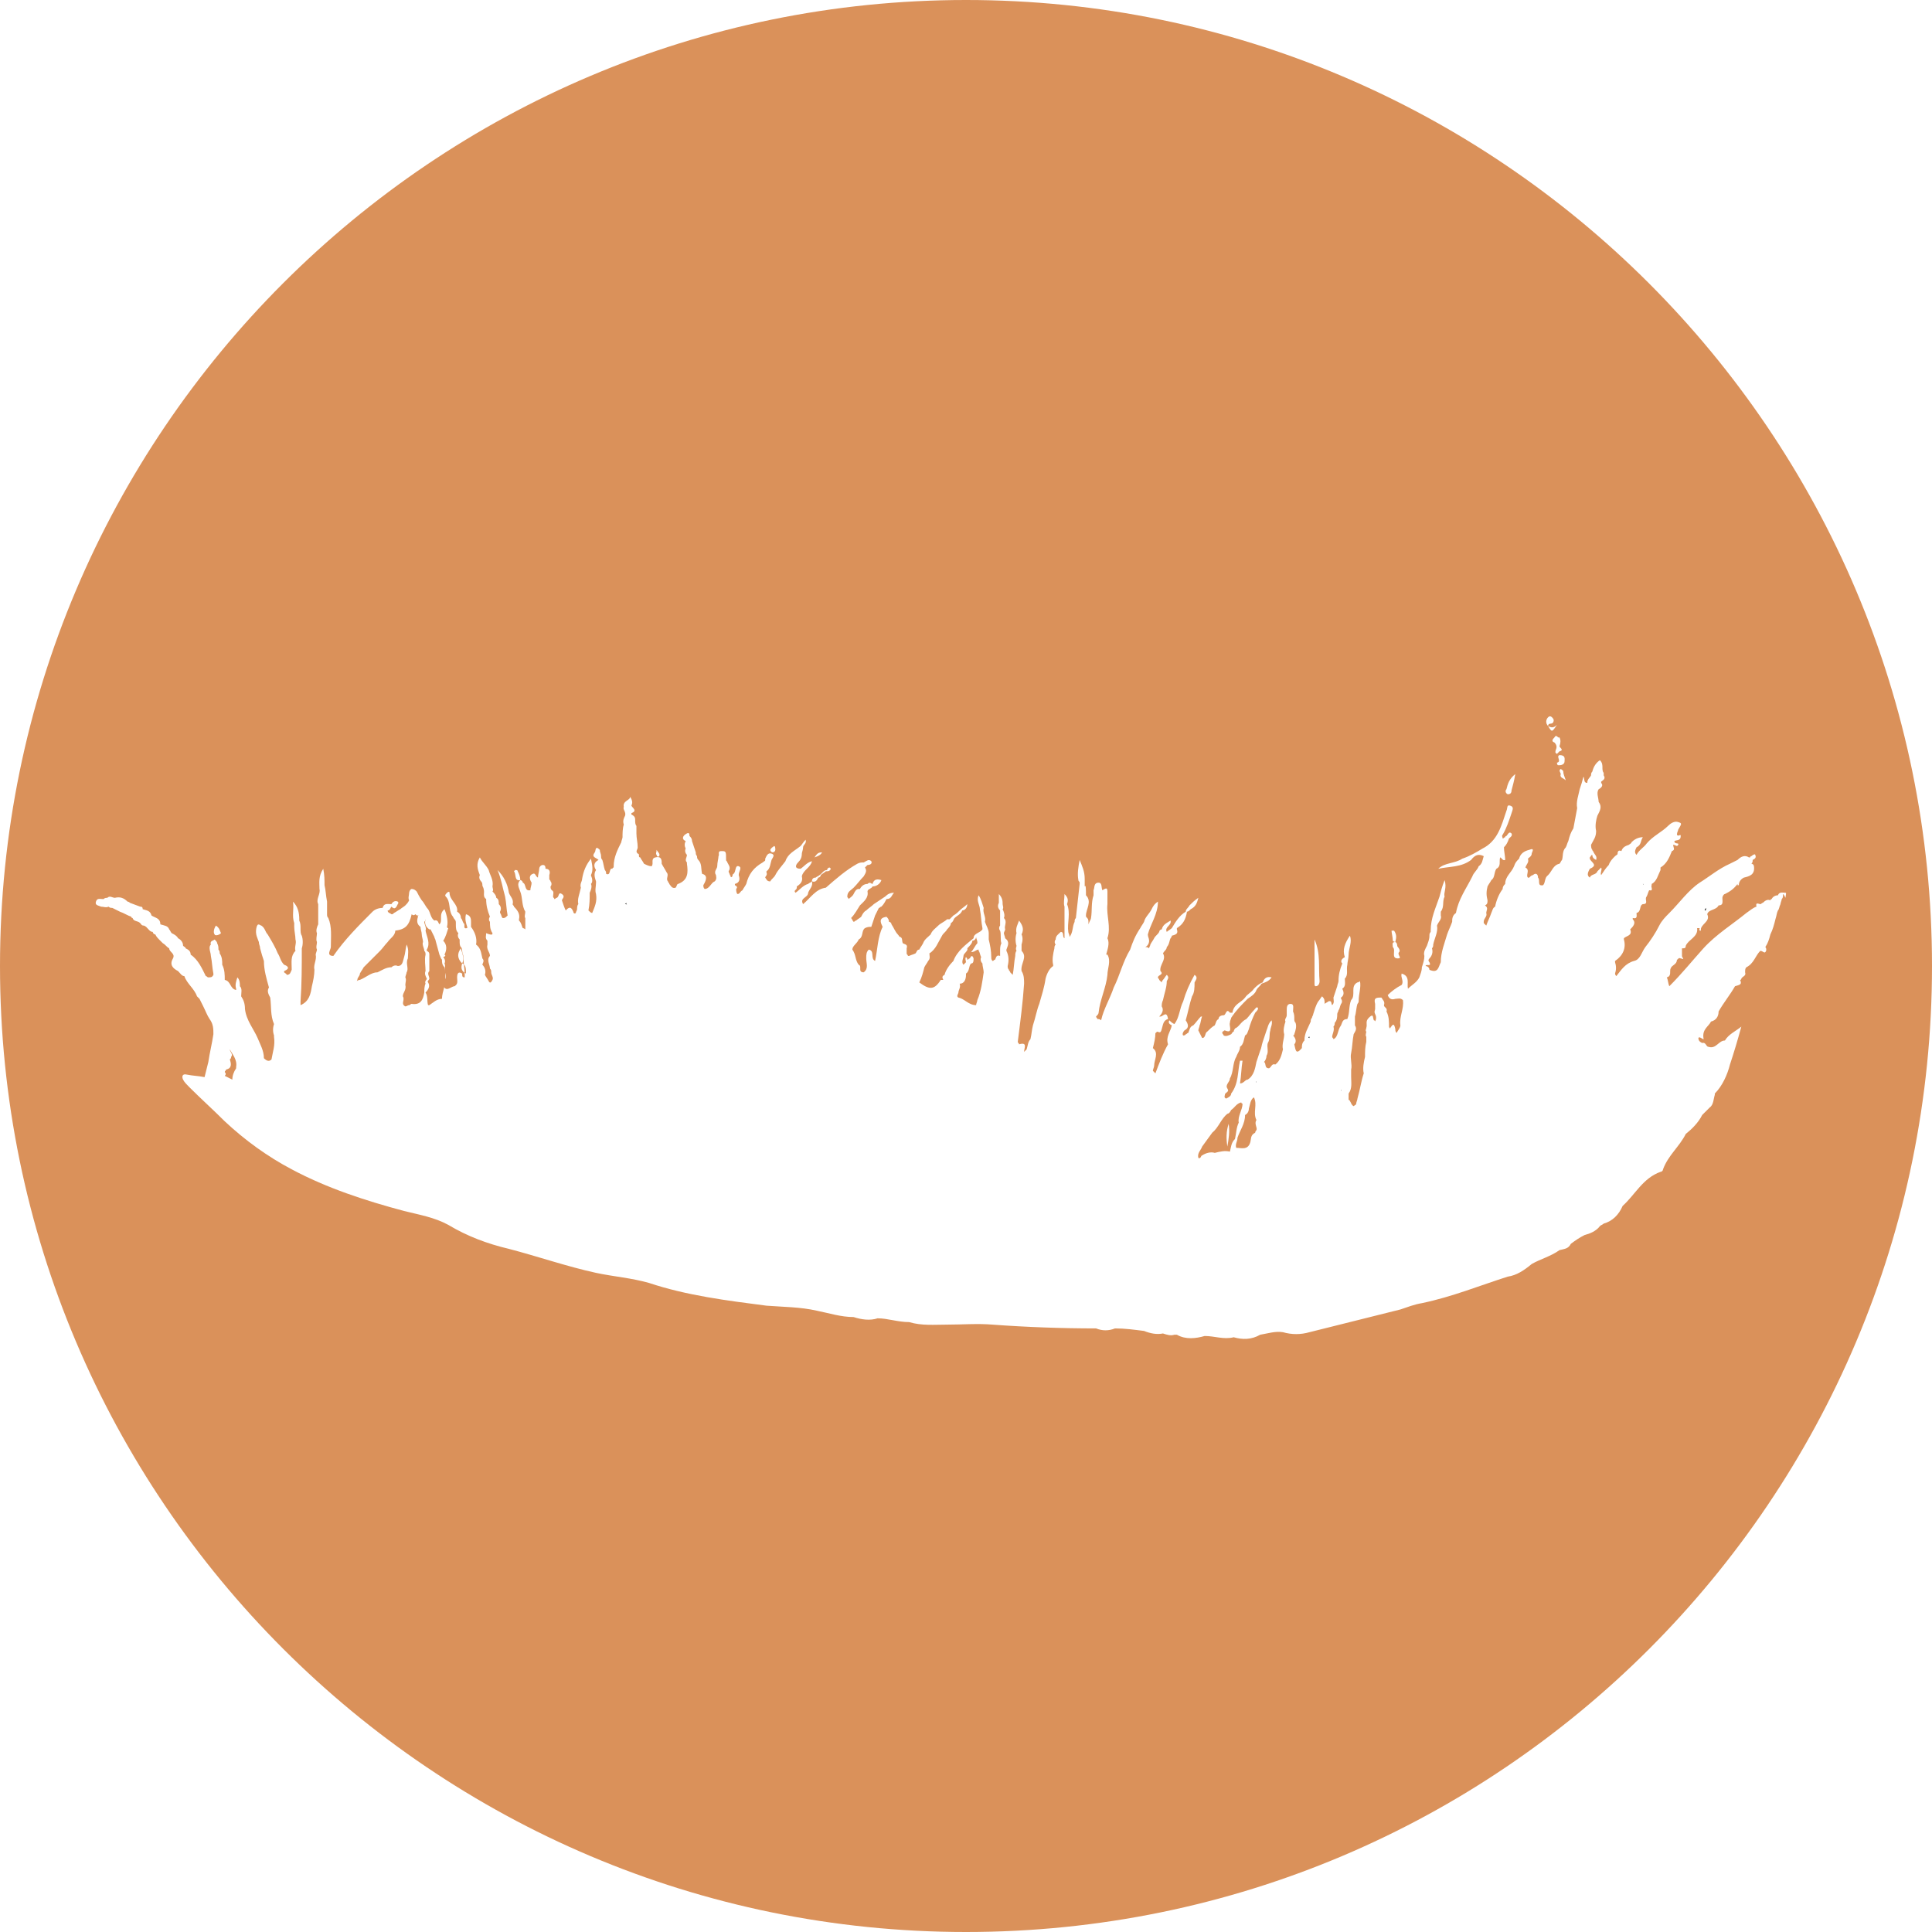 <?xml version="1.0" encoding="UTF-8"?> <svg xmlns="http://www.w3.org/2000/svg" xmlns:xlink="http://www.w3.org/1999/xlink" version="1.1" id="Calque_1" x="0px" y="0px" viewBox="0 0 153 153" style="enable-background:new 0 0 153 153;" xml:space="preserve"> <style type="text/css"> .st0{fill:#DA915A;} .st1{fill:#1D1D1B;} </style> <g> <path class="st0" d="M35.2,78.1c0.1-0.5,0.1-1,0-1.5c-0.2-0.2-0.2-0.4-0.2-0.6c-0.1-0.1-0.1-0.2-0.2-0.4c-0.1-0.4-0.2-0.7-0.3-1.1 c0,0,0,0,0,0c0-0.1-0.1-0.2-0.1-0.3c-0.1-0.2-0.2-0.4-0.3-0.6c0,0,0,0-0.1,0c-0.3-0.2-0.4-0.5-0.3-0.8c0,0,0,0.1,0,0.1 c0,0-0.1,0.1-0.1,0.1c0,0.2,0.2,0.5,0.1,0.7c0.1,0.5,0.4,1,0.1,1.5c0,0,0,0.1,0,0.1l0,0c0.2,0.1,0.2,0.2,0.2,0.3c0,0.4,0,0.9,0,1.3 c-0.2,0.2,0,0.4,0,0.6l0,0c0,0.1-0.2,0.2-0.1,0.3c0.2,0.3,0,0.6-0.2,0.8c0.2,0.3,0.1,0.7,0.2,1c0,0,0,0,0.1,0 c0.3-0.2,0.6-0.5,1-0.5C35,78.8,35.1,78.5,35.2,78.1z"></path> <path class="st1" d="M50.5,72.3c0,0-0.1,0-0.1,0c0,0,0,0,0,0C50.5,72.3,50.5,72.3,50.5,72.3C50.5,72.3,50.5,72.3,50.5,72.3z"></path> <polygon class="st1" points="53.3,71.9 53.3,71.9 53.3,71.9 "></polygon> <path class="st1" d="M28.7,78.5C28.7,78.5,28.7,78.5,28.7,78.5C28.7,78.5,28.7,78.5,28.7,78.5C28.7,78.5,28.7,78.5,28.7,78.5z"></path> <path class="st1" d="M55,71.2C55,71.2,55,71.2,55,71.2C55,71.2,55,71.2,55,71.2C55,71.2,55,71.2,55,71.2z"></path> <path class="st1" d="M31,78.9C31,78.9,31,78.9,31,78.9C31,78.9,31,78.9,31,78.9C31,78.9,31,78.9,31,78.9z"></path> <path class="st1" d="M31.8,77.6C31.8,77.6,31.8,77.5,31.8,77.6C31.8,77.6,31.8,77.6,31.8,77.6C31.8,77.6,31.8,77.6,31.8,77.6z"></path> <path class="st0" d="M28.5,77.6c0.5-0.2,0.9-0.6,1.4-0.6c0.4-0.2,0.7-0.4,1.1-0.4c0.1-0.1,0.3-0.2,0.5-0.1c0,0,0,0,0,0 c0.4,0,0.4-0.4,0.5-0.7l0,0c0.1-0.3,0.1-0.6,0.2-1c0.2,0.4,0.1,0.8,0.1,1.1c-0.2,0.4,0.1,0.8-0.1,1.1c0,0.1-0.1,0.3-0.1,0.4 c0.1,0.2,0,0.4,0,0.6c0.1,0.4-0.2,0.6-0.2,0.9c0.2,0.3-0.2,0.6,0.2,0.8c0.1,0,0.2-0.1,0.3-0.1c0.1,0,0.1-0.1,0.2-0.1 c0.7,0.1,0.9-0.3,1-0.9c0-0.2,0-0.5,0.1-0.7c-0.1-0.2,0.1-0.3,0.1-0.4c-0.1-0.2-0.2-0.4-0.1-0.6c0-0.4-0.1-0.9,0-1.3 c0-0.1,0-0.2-0.1-0.3c0-0.2-0.2-0.5-0.1-0.7c0-0.2-0.1-0.4-0.1-0.6c0-0.2-0.1-0.4-0.1-0.6c0,0,0,0,0,0c-0.3-0.2-0.3-0.5-0.2-0.8 c-0.1-0.1,0.2-0.1,0-0.1c-0.1,0-0.1,0-0.2-0.1c0,0,0,0,0,0c-0.1,0.1-0.2,0.1-0.3,0c-0.2,0.9-0.5,1.2-1.3,1.3c0,0,0,0,0,0 c0,0.4-0.4,0.6-0.6,0.9c-0.2,0.2-0.4,0.5-0.6,0.7c-0.4,0.4-0.9,0.9-1.3,1.3c-0.1,0.2-0.2,0.3-0.3,0.5c0,0.2-0.2,0.3-0.2,0.5 C28.2,77.8,28.3,77.6,28.5,77.6z"></path> <path class="st1" d="M35.3,76L35.3,76L35.3,76z"></path> <path class="st1" d="M35.3,76C35.3,76,35.3,76,35.3,76C35.3,76,35.3,76,35.3,76C35.3,76,35.3,76,35.3,76z"></path> <path class="st1" d="M35.2,74.4C35.2,74.4,35.2,74.4,35.2,74.4C35.2,74.4,35.2,74.4,35.2,74.4C35.2,74.4,35.2,74.4,35.2,74.4z"></path> <polygon class="st1" points="62.1,72.6 62.1,72.6 62.1,72.6 "></polygon> <polygon class="st1" points="64.8,75.6 64.8,75.6 64.9,75.6 "></polygon> <path class="st1" d="M59.3,70.1C59.3,70.1,59.4,70.1,59.3,70.1C59.3,70,59.3,70,59.3,70.1C59.3,70.1,59.3,70.1,59.3,70.1z"></path> <path class="st1" d="M58.7,73.9C58.7,73.9,58.7,73.9,58.7,73.9C58.7,73.9,58.7,73.9,58.7,73.9C58.7,73.9,58.6,73.9,58.7,73.9 C58.6,73.9,58.6,73.9,58.7,73.9C58.6,73.9,58.6,73.9,58.7,73.9L58.7,73.9C58.7,73.9,58.7,73.9,58.7,73.9 C58.7,73.9,58.7,73.9,58.7,73.9z"></path> <path class="st1" d="M66.8,74.5C66.8,74.5,66.8,74.5,66.8,74.5C66.8,74.5,66.8,74.5,66.8,74.5C66.8,74.5,66.8,74.5,66.8,74.5z"></path> <path class="st1" d="M62.2,71C62.2,71,62.2,71,62.2,71C62.2,71,62.2,71,62.2,71C62.2,71,62.2,71,62.2,71z"></path> <rect x="57.6" y="73.7" class="st1" width="0" height="0"></rect> <path class="st1" d="M51.1,72.1C51.1,72.1,51.1,72.1,51.1,72.1C51.1,72.1,51.1,72.1,51.1,72.1C51.1,72.1,51.1,72.1,51.1,72.1z"></path> <path class="st1" d="M50.7,69.4C50.7,69.4,50.7,69.3,50.7,69.4C50.7,69.3,50.7,69.4,50.7,69.4C50.7,69.4,50.7,69.4,50.7,69.4z"></path> <path class="st1" d="M49.6,71.5c0,0-0.1,0.1-0.1,0.1c0.1,0,0.1,0,0.2,0.1C49.6,71.6,49.6,71.6,49.6,71.5z"></path> <path class="st1" d="M59.7,69.7L59.7,69.7C59.7,69.7,59.8,69.7,59.7,69.7C59.8,69.7,59.8,69.7,59.7,69.7 C59.7,69.7,59.7,69.7,59.7,69.7L59.7,69.7z"></path> <path class="st1" d="M49.2,68.8C49.2,68.8,49.2,68.8,49.2,68.8C49.2,68.8,49.2,68.8,49.2,68.8C49.2,68.8,49.3,68.8,49.2,68.8z"></path> <polygon class="st1" points="30,80.4 30,80.4 30,80.4 "></polygon> <path class="st1" d="M17.4,81.6c0,0,0,0.1,0,0.1C17.4,81.7,17.4,81.6,17.4,81.6z"></path> <path class="st1" d="M83.3,76.1L83.3,76.1L83.3,76.1C83.3,76.1,83.3,76.1,83.3,76.1C83.3,76.1,83.3,76.1,83.3,76.1z"></path> <path class="st1" d="M47.6,68.4L47.6,68.4C47.6,68.4,47.6,68.4,47.6,68.4C47.6,68.4,47.6,68.4,47.6,68.4z"></path> <polygon class="st1" points="11.5,72.6 11.5,72.6 11.5,72.6 "></polygon> <path class="st1" d="M10.6,71.8L10.6,71.8C10.6,71.8,10.6,71.8,10.6,71.8C10.6,71.7,10.6,71.7,10.6,71.8 C10.5,71.7,10.5,71.7,10.6,71.8C10.5,71.7,10.6,71.8,10.6,71.8z"></path> <path class="st1" d="M106.3,80.6c0,0-0.1,0-0.1,0C106.3,80.5,106.3,80.6,106.3,80.6C106.3,80.6,106.3,80.6,106.3,80.6z"></path> <path class="st1" d="M135.1,71.9c0,0-0.1,0.1-0.1,0.2C135.1,72.1,135.1,72.1,135.1,71.9z"></path> <path class="st1" d="M130.1,70C130.2,70,130.2,70,130.1,70C130.2,70.1,130.2,70,130.1,70C130.1,70,130.1,70,130.1,70z"></path> <path class="st1" d="M106.2,86.3C106.2,86.4,106.3,86.4,106.2,86.3C106.3,86.4,106.2,86.3,106.2,86.3 C106.2,86.3,106.2,86.3,106.2,86.3z"></path> <path class="st1" d="M106.4,80.6L106.4,80.6C106.4,80.6,106.4,80.6,106.4,80.6L106.4,80.6z"></path> <path class="st1" d="M8.5,71.4C8.5,71.4,8.5,71.4,8.5,71.4C8.5,71.4,8.5,71.4,8.5,71.4C8.5,71.4,8.5,71.4,8.5,71.4z"></path> <polygon class="st1" points="46.6,72.9 46.6,72.9 46.6,72.9 "></polygon> <polygon class="st1" points="39.8,77.2 39.8,77.2 39.8,77.2 39.8,77.2 39.8,77.2 "></polygon> <polygon class="st1" points="44.9,75.2 44.9,75.2 44.9,75.2 "></polygon> <path class="st1" d="M39.4,74C39.4,74,39.4,74,39.4,74L39.4,74C39.4,74,39.4,74,39.4,74C39.4,74,39.4,74,39.4,74 C39.4,74,39.4,74,39.4,74z"></path> <polygon class="st1" points="40.1,73.8 40.1,73.8 40.1,73.8 "></polygon> <polygon class="st1" points="46.3,72.8 46.3,72.9 46.3,72.8 "></polygon> <polygon class="st1" points="42.8,70.8 42.8,70.8 42.8,70.8 "></polygon> <path class="st1" d="M40.4,77.6C40.4,77.6,40.4,77.6,40.4,77.6L40.4,77.6C40.4,77.6,40.4,77.6,40.4,77.6z"></path> <path class="st1" d="M39.9,75.3C39.9,75.3,39.9,75.3,39.9,75.3C39.9,75.3,39.9,75.4,39.9,75.3C39.9,75.4,39.9,75.3,39.9,75.3z"></path> <path class="st0" d="M18.7,84.6c0,0,0-0.1,0-0.1c0.1-0.6-0.3-1-0.5-1.4c0,0.2,0.3,0.4,0.1,0.6c0,0.1,0,0.1-0.1,0.2 c0.1,0.3,0.2,0.7-0.3,0.8c0,0,0,0,0,0c0,0.1-0.1,0.1-0.1,0.2c0,0,0,0,0,0c0.1,0.1,0.1,0.2,0,0.3c0.2,0.1,0.4,0.2,0.6,0.3 C18.4,85.2,18.5,84.9,18.7,84.6z"></path> <polygon class="st1" points="40.9,72.6 40.9,72.6 40.9,72.6 "></polygon> <polygon class="st1" points="8.6,71.1 8.6,71.1 8.6,71.2 "></polygon> <path class="st1" d="M96.9,80.1C96.9,80.1,96.9,80.1,96.9,80.1L96.9,80.1C96.9,80.1,96.9,80.1,96.9,80.1z"></path> <polygon class="st1" points="86.5,72.7 86.4,72.7 86.4,72.7 "></polygon> <polygon class="st1" points="92,74 92,74 92,74 "></polygon> <polygon class="st1" points="107.8,87.5 107.8,87.5 107.8,87.5 "></polygon> <path class="st0" d="M96.2,91.3c0.4-0.1,0.8-0.2,1.2-0.1c0.1-0.4,0.1-0.7,0.4-1c0.1-0.4,0.1-0.9,0.3-1.3c-0.1-0.5,0.3-1,0.3-1.5 c0,0-0.1,0-0.1-0.1c-0.4,0.1-0.5,0.4-0.8,0.6c-0.1,0.2-0.2,0.3-0.3,0.3c-0.5,0.4-0.7,1.1-1.2,1.5c-0.3,0.4-0.5,0.7-0.8,1.1 c-0.1,0.3-0.4,0.5-0.3,0.9c0.2,0.1,0.2-0.2,0.3-0.2C95.5,91.3,95.9,91.2,96.2,91.3z M97.3,89c0.1,0.6,0,1.2-0.1,1.8 C97.1,90.2,97.1,89.6,97.3,89z"></path> <polygon class="st1" points="97.1,83.4 97.1,83.4 97.1,83.4 "></polygon> <path class="st1" d="M97,80.7C97,80.7,97,80.7,97,80.7L97,80.7L97,80.7C97,80.7,97,80.7,97,80.7z"></path> <path class="st1" d="M97.1,83.4C97.1,83.4,97.1,83.4,97.1,83.4L97.1,83.4C97.1,83.4,97.1,83.4,97.1,83.4 C97.1,83.4,97.1,83.4,97.1,83.4L97.1,83.4C97.1,83.4,97.1,83.4,97.1,83.4z"></path> <path class="st1" d="M96.6,86C96.6,86,96.7,86,96.6,86C96.7,86,96.6,86,96.6,86C96.6,86,96.6,86,96.6,86z"></path> <path class="st1" d="M111,78.2C111,78.2,111,78.2,111,78.2C111,78.2,111,78.2,111,78.2C111,78.2,111,78.2,111,78.2z"></path> <path class="st1" d="M105.9,82C105.9,82,105.9,82,105.9,82C105.9,82,105.9,82,105.9,82C105.9,82,105.9,82,105.9,82z"></path> <path class="st1" d="M117.7,80.6C117.7,80.7,117.7,80.7,117.7,80.6C117.6,80.7,117.6,80.7,117.7,80.6L117.7,80.6 C117.7,80.7,117.7,80.7,117.7,80.6C117.7,80.7,117.7,80.7,117.7,80.6C117.7,80.7,117.7,80.7,117.7,80.6z"></path> <path class="st1" d="M119.5,72.4C119.5,72.4,119.5,72.4,119.5,72.4C119.5,72.4,119.5,72.4,119.5,72.4 C119.5,72.4,119.5,72.4,119.5,72.4z"></path> <rect x="135.8" y="86.2" class="st1" width="0" height="0"></rect> <path class="st0" d="M76.5,0C34.3,0,0,34.3,0,76.5C0,118.7,34.3,153,76.5,153c42.3,0,76.5-34.3,76.5-76.5C153,34.3,118.7,0,76.5,0z M123.9,60.3c0,0.2-0.2,0.3-0.4,0.3c0,0,0,0-0.1,0c-0.1,0-0.1-0.2-0.1-0.2c0.4-0.1-0.1-0.5,0.2-0.6C124,59.8,123.9,60.1,123.9,60.3 z M124,61.8c-0.2-0.2-0.5-0.2-0.4-0.5c0-0.1-0.2-0.3,0-0.4c0,0,0.2,0.1,0.2,0.2C123.8,61.3,123.9,61.5,124,61.8z M123.5,59.1 c0,0.1,0.4,0.3,0,0.4l0,0l0,0c-0.1,0.1-0.2,0.2-0.2,0.2c-0.2-0.1-0.1-0.2-0.1-0.3c0.1-0.2,0.1-0.4-0.1-0.6c-0.3-0.1-0.1-0.3,0-0.4 c0.1-0.2,0.2-0.1,0.3,0c0,0,0.1,0,0.1,0c0,0,0,0,0,0C123.6,58.6,123.6,58.8,123.5,59.1z M122.6,56.8c0.1-0.1,0.2-0.1,0.3,0 c0.1,0.1,0.2,0.2,0.1,0.4c-0.1,0.2-0.4,0-0.4,0.3c0,0,0,0,0,0c0,0,0,0,0,0c0.2,0.1,0.4,0.2,0.7-0.1c-0.4,0.6-0.4,0.6-0.7,0.1 c0,0,0,0,0,0c0,0,0,0,0,0C122.4,57.3,122.4,57,122.6,56.8z M119.3,62.5c0.1-0.4,0.2-0.8,0.7-1.2c-0.1,0.6-0.2,0.9-0.3,1.3 c0,0.2-0.1,0.3-0.3,0.3C119.2,62.8,119.2,62.6,119.3,62.5z M110.7,75c0.1,0.1,0.2,0.3,0.1,0.4c-0.2,0.2,0.3,0.5-0.1,0.5 c-0.4,0-0.3-0.3-0.3-0.6c0-0.1,0-0.2-0.1-0.3c0-0.2-0.1-0.4,0.2-0.4C110.7,74.7,110.6,74.9,110.7,75z M110.2,73.7c0,0,0.1,0,0.2,0 c0.2,0.3,0.2,0.5,0.1,0.9c-0.1,0-0.2-0.1-0.2-0.1C110.3,74.2,110.2,73.9,110.2,73.7z M104.5,77.7c0,0.2-0.1,0.4-0.3,0.4 c-0.1,0-0.1-0.1-0.1-0.2c0-1.2,0-2.3,0-3.5C104.6,75.5,104.4,76.6,104.5,77.7z M65.1,67.5c-0.1,0.2-0.3,0.3-0.6,0.4 C64.7,67.6,64.8,67.5,65.1,67.5z M61.3,67c0.1,0,0.1,0.2,0.1,0.3c0,0.1-0.1,0.2-0.2,0.2c-0.1,0-0.2-0.1-0.2-0.2 C61.1,67.1,61.2,67.1,61.3,67z M52,67.3c0.1,0.2,0.3,0.3,0.2,0.5c-0.1,0.1-0.2,0-0.2-0.1C51.9,67.6,52,67.5,52,67.3z M17.1,73.3 c0.3,0.2,0.3,0.4,0.4,0.6c-0.2,0.2-0.5,0.2-0.5,0.1C16.9,73.9,16.9,73.6,17.1,73.3z M141.2,70.9c0,0.1,0,0.2-0.1,0.3 c0,0.1-0.1,0.3-0.1,0.4c0,0,0,0,0,0s0,0,0,0c-0.1,0.2-0.1,0.4-0.2,0.5c-0.1,0.2-0.1,0.4-0.2,0.7c-0.1,0.4-0.2,0.8-0.4,1.2 c-0.1,0.4-0.2,0.7-0.4,1c0.1,0.1,0.1,0.3,0,0.4c-0.1,0.1-0.2-0.1-0.4-0.1c-0.4,0.4-0.5,1-1.1,1.3c-0.1,0.1-0.1,0.2-0.1,0.4 c0.1,0.3-0.2,0.3-0.3,0.5c0,0,0,0.1-0.1,0.1c0.2,0.4-0.1,0.4-0.4,0.5c-0.4,0.7-0.9,1.3-1.3,2c0,0.4-0.2,0.7-0.6,0.8 c-0.2,0.4-0.7,0.6-0.6,1.3c0.1,0.3-0.3-0.2-0.4,0c0,0.2,0.1,0.3,0.3,0.4c0.3-0.1,0.3,0.3,0.5,0.3c0.6,0.2,0.8-0.5,1.3-0.5 c0.3-0.5,0.8-0.7,1.3-1.1c-0.3,1.1-0.6,2.1-0.9,3c-0.2,0.8-0.6,1.7-1.2,2.3c0,0,0,0.1,0,0.1c-0.1,0.3-0.1,0.8-0.4,1 c-0.2,0.2-0.4,0.4-0.6,0.6c-0.3,0.6-0.8,1.1-1.3,1.5c-0.5,1-1.4,1.7-1.8,2.8c0,0.1-0.1,0.2-0.2,0.2c-1.4,0.5-2,1.8-3,2.7 c-0.3,0.7-0.8,1.2-1.5,1.4c-0.1,0.1-0.2,0.1-0.3,0.2c-0.3,0.4-0.8,0.6-1.2,0.7c-0.4,0.2-0.7,0.4-1.1,0.7c-0.2,0.4-0.5,0.4-0.9,0.5 c-0.7,0.5-1.5,0.7-2.2,1.1c-0.6,0.5-1.2,0.9-1.9,1c-2.2,0.7-4.4,1.6-6.8,2.1c-0.6,0.1-1.1,0.3-1.7,0.5c-2.4,0.6-4.8,1.2-7.2,1.8 c-0.7,0.2-1.4,0.2-2.1,0c-0.6-0.1-1.2,0.1-1.8,0.2c-0.7,0.4-1.4,0.4-2.1,0.2c-0.8,0.2-1.5-0.1-2.3-0.1c-0.7,0.2-1.5,0.3-2.2-0.1 l-0.1,0l-0.1,0c-0.3,0.1-0.6,0-0.9-0.1c-0.5,0.1-1,0-1.5-0.2c-0.8-0.1-1.5-0.2-2.3-0.2c-0.5,0.2-1,0.2-1.5,0 c-2.7,0-5.5-0.1-8.2-0.3c-1.2-0.1-2.4,0-3.6,0c-1,0-2,0.1-3-0.2c-0.9,0-1.7-0.3-2.5-0.3c-0.6,0.2-1.3,0.1-1.9-0.1 c-1,0-1.9-0.3-2.9-0.5c-1.3-0.3-2.7-0.3-4-0.4c-3.1-0.4-6.3-0.8-9.3-1.8c-1.4-0.4-2.8-0.5-4.2-0.8c-2.3-0.5-4.6-1.3-6.9-1.9 c-1.7-0.4-3.3-1-4.8-1.9c-1.1-0.6-2.3-0.8-3.5-1.1c-3-0.8-6.1-1.8-8.9-3.3c-1.9-1-3.7-2.3-5.3-3.8c-0.9-0.9-1.9-1.8-2.8-2.7 c-0.2-0.2-0.4-0.4-0.5-0.6c-0.1-0.2-0.1-0.5,0.3-0.4c0.5,0.1,0.9,0.1,1.4,0.2c0.1-0.4,0.2-0.8,0.3-1.2c0.1-0.7,0.3-1.5,0.4-2.2 c0-0.4,0-0.8-0.3-1.2c-0.2-0.3-0.3-0.6-0.5-1c-0.1-0.2-0.2-0.4-0.3-0.6c-0.1-0.1-0.1-0.1-0.2-0.2c-0.2-0.6-0.8-1-1-1.6l0,0 c-0.2,0-0.3-0.2-0.5-0.4c-0.4-0.2-0.7-0.5-0.4-1c0.2-0.4-0.3-0.5-0.3-0.8c-0.2-0.1-0.3-0.3-0.5-0.4c-0.1-0.1-0.2-0.2-0.3-0.3 c-0.1-0.1-0.2-0.2-0.3-0.4c-0.1,0-0.2-0.1-0.2-0.2c-0.3,0-0.4-0.4-0.7-0.5c-0.2,0-0.2-0.1-0.3-0.2c-0.2-0.2-0.5-0.1-0.6-0.4 c0,0-0.1,0-0.1-0.1c-0.3-0.1-0.6-0.3-0.9-0.4c-0.2-0.1-0.4-0.2-0.6-0.3c-0.1,0-0.2,0-0.3-0.1h0c-0.2,0.1-0.4,0-0.6,0 c-0.2-0.1-0.5-0.1-0.4-0.4c0.1-0.3,0.3-0.2,0.6-0.2c0.1-0.1,0.2-0.1,0.3-0.1c0.2-0.2,0.4,0,0.6,0c0.4-0.1,0.7,0,1,0.3 c0.1,0,0.2,0.1,0.2,0.1c0.3,0.1,0.5,0.2,0.8,0.3c0.1,0,0.2,0,0.2,0.2c0.3,0.1,0.6,0.1,0.7,0.5c0.3,0.2,0.7,0.2,0.7,0.7c0,0,0,0,0,0 c0,0,0,0,0,0c0.3,0.1,0.6,0.1,0.7,0.4c0.1,0.1,0.1,0.2,0.2,0.3c0.2,0.1,0.4,0.2,0.5,0.4c0.2,0.1,0.4,0.3,0.4,0.6 c0.1,0.1,0.2,0.1,0.2,0.2c0.2,0.1,0.4,0.2,0.4,0.5c0.6,0.4,0.9,1.1,1.2,1.7c0.1,0,0.1,0.1,0.2,0.1c0.2,0,0.3,0,0.4-0.2 c0,0,0-0.1,0-0.1c-0.1-0.5-0.1-0.9-0.2-1.4c0-0.2-0.1-0.4-0.1-0.6c0-0.1,0-0.2,0.1-0.3c-0.1-0.3,0.2-0.3,0.3-0.4 c0.1,0.1,0.2,0.2,0.2,0.3c0.1,0.2,0.1,0.3,0.1,0.5c0.1,0.1,0.1,0.2,0.1,0.3c0.2,0.3,0.2,0.6,0.2,0.9c0.2,0.4,0.2,0.8,0.2,1.2 c0.5,0.1,0.4,0.7,0.9,0.8c0,0,0,0,0,0l0,0c0,0,0-0.1,0-0.1c0,0,0,0,0,0c-0.1-0.3,0-0.6,0.1-0.9c0.2,0.2,0.2,0.5,0.2,0.7 c0.2,0.2,0.1,0.5,0.1,0.8c0.2,0.3,0.3,0.6,0.3,1c0.1,0.9,0.7,1.6,1,2.3c0.2,0.5,0.5,1,0.5,1.6c0.2,0.2,0.4,0.3,0.6,0.1 c0.1-0.6,0.3-1.1,0.2-1.8c0,0,0-0.1,0-0.1c-0.1-0.3-0.1-0.6,0-0.9c-0.3-0.7-0.2-1.4-0.3-2.1c-0.1-0.2-0.3-0.5-0.1-0.8 c-0.2-0.7-0.4-1.4-0.4-2.1c-0.1-0.3-0.2-0.6-0.3-1c0-0.2-0.1-0.3-0.1-0.5c-0.1-0.3-0.3-0.6-0.2-1.1c0.1-0.5,0.3-0.2,0.4-0.2 c0.3,0.2,0.3,0.5,0.5,0.7c0.3,0.5,0.6,1,0.8,1.5c0.2,0.3,0.2,0.6,0.5,0.9c0.3,0.1,0.5,0.3,0,0.5c0,0,0,0.1,0,0.1 c0.1,0.1,0.2,0.1,0.2,0.2c0.3,0,0.3-0.2,0.4-0.4c0,0,0-0.1,0-0.1l0,0l0,0l0,0l0,0c0,0,0,0,0,0c0-0.5-0.1-1,0.3-1.4l0,0 c-0.1-0.3,0.1-0.6,0-0.9c0-0.3-0.1-0.7-0.1-1v0c0,0,0,0,0,0c0-0.1,0-0.2,0-0.3c-0.2-0.6,0-1.1-0.1-1.7c0.4,0.4,0.5,0.9,0.5,1.4 c0,0,0,0.1,0,0.1c0.2,0.4,0,0.9,0.2,1.2c0.1,0.3,0.1,0.7,0,1c0,1.4,0,2.8-0.1,4.2c0,0.1,0,0.2,0,0.3c0.7-0.3,0.8-0.9,0.9-1.5 c0.1-0.4,0.2-0.9,0.2-1.3c-0.1-0.4,0.2-0.8,0.1-1.2c0-0.1,0.1-0.3,0.1-0.4c-0.1-0.2,0-0.4,0-0.6c-0.1-0.2,0-0.5,0-0.7 c-0.1-0.2,0-0.5,0.1-0.7l0,0c0-0.5,0-1.1,0-1.6c-0.2-0.4,0.2-0.8,0.1-1.2c0-0.5-0.1-1,0.3-1.6c0.1,0.5,0.1,0.9,0.1,1.3 c0.1,0.4,0.1,0.8,0.2,1.3c0,0.3,0,0.7,0,1c0,0.1,0,0.2,0.1,0.3c0.3,0.7,0.2,1.5,0.2,2.3c0,0.2-0.4,0.7,0.2,0.7 c0.9-1.3,2-2.4,3.1-3.5c0.2-0.2,0.5-0.3,0.8-0.3c0.1-0.4,0.4-0.3,0.7-0.3c0.1-0.2,0.3-0.3,0.5-0.2c0.1,0.1,0,0.2,0,0.2 c-0.1,0.2-0.2,0.5-0.5,0.2c-0.1,0.1-0.1,0.3-0.3,0.3c0,0.2,0.2,0.2,0.3,0.3c0.1,0,0.1,0,0.2-0.1c0.2-0.1,0.3-0.2,0.5-0.3 c0.1-0.1,0.3-0.2,0.4-0.3c0.1-0.1,0.2-0.2,0.3-0.4c-0.1-0.2,0-0.4,0-0.6c0-0.1,0.1-0.3,0.2-0.3c0.2,0,0.3,0.1,0.4,0.2 c0.1,0.2,0.2,0.4,0.4,0.7c0.2,0.2,0.3,0.5,0.5,0.7c0.2,0.3,0.2,0.7,0.5,0.9c0.3-0.1,0.3,0.2,0.4,0.3c0.3-0.3-0.1-0.8,0.4-1.2 c0.2,0.5,0.3,1,0.2,1.4c0,0,0,0.1,0.1,0.1c-0.1,0.3-0.2,0.7-0.4,1c0.3,0.3,0.3,0.7,0.1,1.1c0.1,0.1,0.1,0.1-0.1,0.2 c0.1,0.1,0.2,0.3,0.1,0.5c0.1,0.2,0,0.4,0,0.6c0.1,0.3,0.2,0.5,0,0.7c-0.2,0.3-0.1,0.6,0.1,0.7c0.2,0.1,0.5-0.2,0.7-0.2 c0,0,0,0,0,0c0.3-0.2,0.2-0.4,0.2-0.7c0-0.3,0.1-0.5,0.4-0.3c0,0.2,0,0.3,0.2,0.3c0-0.1,0-0.2,0-0.2c0-0.5-0.1-0.9-0.1-1.4 c0-0.2-0.1-0.3-0.1-0.5c0-0.1,0-0.2-0.1-0.3c-0.1-0.1-0.1-0.3-0.1-0.5c0,0,0-0.1,0-0.1c-0.1-0.1-0.2-0.3-0.1-0.5 c-0.2-0.2-0.2-0.4-0.2-0.7c0,0,0-0.1,0-0.1c0-0.1,0-0.2-0.1-0.3c-0.1-0.1-0.1-0.2-0.2-0.3c-0.3-0.5-0.1-1.1-0.5-1.5 c-0.1-0.1,0-0.2,0.1-0.3c0.1-0.1,0.2-0.1,0.2,0c0,0.6,0.7,0.9,0.6,1.5c0.2,0.1,0.3,0.3,0.3,0.5c0.1,0.1,0.1,0.2,0.2,0.4 c0.2,0.1-0.1,0.5,0.3,0.4l0,0c0,0,0-0.1,0-0.1c-0.1-0.3-0.2-0.6-0.1-1c0.4,0.1,0.4,0.4,0.4,0.6c0,0.1,0,0.3,0,0.4 c0.3,0.4,0.5,0.9,0.4,1.4c0.4,0.3,0.4,0.7,0.5,1.1c0.2,0.2,0,0.4,0,0.5c0.2,0.2,0.3,0.5,0.2,0.8c0.1,0.2,0.2,0.3,0.3,0.5l0,0 c0.1,0.2,0.2,0.1,0.3-0.1c0.1-0.2-0.1-0.4-0.1-0.6c0-0.1,0-0.2-0.1-0.3c0-0.3-0.3-0.7,0-1c0-0.3-0.3-0.5-0.2-0.9c0-0.1,0-0.2,0-0.3 c-0.2-0.2-0.1-0.4-0.1-0.6C39,74.1,39,74,39,73.9c-0.2-0.3-0.2-0.6-0.2-0.9c-0.1-0.1-0.1-0.3,0-0.4c-0.2-0.5-0.3-0.9-0.3-1.4 c0,0,0,0,0,0c-0.3-0.2-0.1-0.5-0.2-0.8c0-0.1-0.1-0.2-0.1-0.3c0-0.1,0-0.2-0.1-0.3c-0.1-0.1-0.2-0.3-0.1-0.5 c-0.2-0.5-0.3-0.9,0-1.4c0.2,0.4,0.5,0.6,0.7,1l0,0c0.1,0.4,0.4,0.8,0.3,1.3c0,0.1,0.1,0.3,0,0.4c0.1,0.1,0.3,0.3,0.3,0.5 c0.2,0.1,0.2,0.3,0.2,0.5c0.2,0.2,0.2,0.4,0.1,0.6c0,0,0,0.1,0,0.1c0.1,0.1,0.1,0.3,0.2,0.4c0,0,0.1,0,0.1,0c0.1,0,0.2-0.1,0.3-0.2 c-0.1-0.5-0.1-1-0.2-1.5c-0.2-0.7-0.3-1.4-0.6-2.1c0.5,0.5,0.8,1.1,0.9,1.8c0.1,0.3,0.4,0.5,0.3,0.9c0,0.1,0.1,0.1,0.1,0.2 c0.3,0.3,0.5,0.6,0.4,1c0,0,0,0.1,0,0.1c0.2,0.2,0.2,0.4,0.3,0.6c0.1,0,0.2,0.1,0.2,0.1c0-0.3,0-0.6,0-0.9c-0.1-0.1,0-0.3,0-0.5 c-0.3-0.5-0.2-1.1-0.4-1.6l0,0c-0.1-0.3-0.3-0.6,0-0.9c-0.5,0.1-0.3-0.5-0.5-0.7c0,0,0.1-0.1,0.1-0.1c0.1,0,0.2,0,0.2,0.1 c0.1,0.2,0.2,0.4,0.2,0.7c0.1,0,0.2,0.1,0.2,0.2c0.3,0.1,0.1,0.7,0.6,0.6c0-0.2,0.1-0.4,0.1-0.6c-0.2-0.3-0.2-0.6,0.1-0.7 c0.2-0.1,0.2,0.2,0.4,0.3l0,0c0,0,0,0,0,0c0,0,0,0,0,0c0-0.2,0.1-0.5,0.1-0.7c0-0.1,0.1-0.3,0.3-0.3c0.2,0,0.2,0.2,0.2,0.3 c0.3,0,0.4,0.2,0.3,0.5c0,0.1,0,0.2,0,0.3c0,0.1,0.1,0.1,0.1,0.2c0.1,0.1,0.1,0.3,0,0.4c0,0.1,0,0.2,0.1,0.3 c0.2,0.1,0.1,0.3,0.1,0.5c0,0.1,0.1,0.1,0.1,0.2c0.1,0,0.1-0.1,0.2-0.1c0.2-0.1,0.1-0.5,0.4-0.3c0.3,0.2,0,0.4,0,0.5 c0.1,0.3,0.2,0.6,0.3,0.8c0.2-0.2,0.4-0.4,0.6,0.1c0,0.1,0.1,0.2,0.2,0.1c0-0.1,0.1-0.2,0.1-0.3c0-0.1,0-0.3,0.1-0.4 c-0.1-0.4,0.1-0.8,0.2-1.3c-0.1-0.3,0.1-0.5,0.1-0.7c0.1-0.6,0.3-1.1,0.7-1.6c0.1,0.5,0.2,0.9,0,1.3c0,0.1,0.1,0.2,0.1,0.4 c0,0.1,0,0.2-0.1,0.3c0.1,0.2,0,0.5-0.1,0.7c0,0.5,0,0.9-0.1,1.4c0.1,0.1,0.2,0.2,0.3,0.2c0.2-0.5,0.4-0.9,0.3-1.5 c-0.1-0.3,0-0.6,0-0.9c0,0,0-0.1,0-0.1v0c-0.1-0.3-0.2-0.6,0-0.9c-0.2-0.3-0.2-0.6,0.2-0.8c-0.2-0.2-0.6-0.2-0.3-0.6 c0.1-0.1,0-0.6,0.4-0.2c0,0.2,0.1,0.3,0.1,0.5c0,0.1,0,0.2,0.1,0.3c0.1,0.3,0.1,0.5,0.2,0.8l0,0c0.1,0.1,0.1,0.2,0.1,0.3l0,0 c0.4,0.2,0.2-0.5,0.5-0.4c0,0,0-0.1,0.1-0.1c0-0.1,0-0.1,0-0.1l0,0l0,0c0-0.7,0.3-1.3,0.6-1.9c0-0.1,0.1-0.3,0.1-0.4 c0-0.3,0-0.7,0.1-1c-0.1-0.3,0-0.5,0.1-0.7c0.1-0.3-0.2-0.5-0.1-0.7c-0.1-0.5,0.5-0.5,0.5-0.8c0.2,0.3,0.2,0.5,0.1,0.7c0,0,0,0,0,0 c0.1,0.2,0.5,0.4,0,0.6c0,0,0,0.1,0,0.1c0.2,0.1,0.3,0.2,0.3,0.4l0,0c0,0,0,0.1,0,0.1c0,0.1,0,0.3,0.1,0.4c0,0.2,0,0.4,0,0.6 c0,0.4,0.1,0.7,0.1,1.1c0,0.2-0.2,0.3,0,0.5c0.2,0,0,0.3,0.2,0.3c0.1,0.2,0.2,0.3,0.3,0.5c0.2,0.1,0.4,0.2,0.6,0.2 c0.2-0.2-0.1-0.6,0.3-0.7c0.4-0.1,0.5,0.1,0.5,0.4c0,0,0,0.1,0,0.1c0.1,0.2,0.3,0.5,0.4,0.7c0.2,0.2-0.1,0.5,0.1,0.7 c0,0.1,0.1,0.1,0.1,0.2c0.1,0.1,0.2,0.4,0.5,0.3c0.1-0.1,0.1-0.3,0.2-0.3c0.8-0.3,0.8-0.9,0.7-1.6c0,0,0-0.1,0-0.1 c-0.2-0.2,0-0.4,0-0.6c-0.1-0.1-0.2-0.3-0.1-0.5c-0.1-0.2-0.1-0.4,0-0.6C54,66.5,54,66.2,54.4,66c0.2-0.1,0.2,0.1,0.2,0.2 c0.1,0.1,0.2,0.2,0.2,0.4c0.1,0.3,0.2,0.6,0.3,0.9c0,0.1,0,0.2,0.1,0.3c0,0.1,0,0.2,0.1,0.3c0.3,0.3,0.2,0.7,0.3,1.1 c0.4,0.1,0.4,0.4,0.1,0.9c0,0.1,0,0.2,0.1,0.3c0.4,0,0.5-0.5,0.8-0.6c0.2-0.2,0.1-0.4,0.1-0.5c-0.2-0.3,0.1-0.5,0.1-0.7 c0-0.3,0.1-0.6,0.1-0.8c0.1-0.1-0.1-0.4,0.2-0.4c0.4,0,0.4,0,0.4,0.7c0,0.1,0.1,0.1,0.1,0.2c0.1,0.2,0.3,0.4,0.1,0.7 c0,0.1,0.1,0.2,0.1,0.3c0.1,0,0,0.3,0.2,0.1c0,0,0-0.2,0.1-0.2c0.2-0.2,0.1-0.7,0.4-0.6c0.3,0.1,0,0.4,0,0.7 c0.1,0.3,0.1,0.6-0.3,0.7c0,0,0,0.1,0,0.1c0.2,0.1,0.2,0.2,0.1,0.3c0,0.1,0,0.3,0.1,0.4c0.2,0,0.2-0.2,0.4-0.3 c0.1-0.2,0.2-0.3,0.3-0.5c0.2-0.8,0.6-1.3,1.3-1.7l0,0c0.1-0.1,0.2-0.1,0.2-0.2c0,0,0-0.1,0-0.1c0.1-0.2,0.2-0.5,0.5-0.4 c0.3,0.1,0.1,0.3,0,0.5c-0.1,0.3-0.1,0.7-0.4,0.9v0c0,0,0,0.1,0,0.1c0.1,0.2-0.1,0.3-0.1,0.4c0.1,0.1,0.1,0.3,0.4,0.3 c0.1-0.2,0.3-0.3,0.4-0.5c0.2-0.4,0.5-0.7,0.8-1.1c0.2-0.6,0.7-0.8,1.2-1.2c0.1-0.1,0.2-0.3,0.4-0.5c0.1,0.3-0.2,0.4-0.2,0.6 c0,0.2-0.1,0.4-0.1,0.5c0,0.3-0.1,0.5-0.3,0.7c-0.2,0.2-0.3,0.5,0.2,0.5c0.3-0.2,0.5-0.5,0.9-0.6c-0.1,0.5-0.7,0.7-0.8,1.2 c0.1,0.4-0.1,0.6-0.4,0.8c0,0,0,0.1,0,0.1c0,0.2-0.3,0.2-0.1,0.4c0.3-0.2,0.6-0.6,1-0.7c0.1-0.1,0.2-0.1,0.3-0.2c0,0,0,0,0,0 c0,0,0,0,0,0c0-0.2,0.1-0.3,0.3-0.3c0.1-0.1,0.2-0.1,0.3-0.2c0.2-0.1,0.3-0.4,0.6-0.4c0-0.1,0.1-0.2,0.2-0.2c0,0,0.1,0.1,0.1,0.1 c-0.1,0.2-0.2,0.2-0.4,0.2c-0.1,0.1-0.3,0.2-0.4,0.3c0,0.1-0.1,0.2-0.2,0.2c-0.1,0.2-0.2,0.4-0.5,0.3c0,0,0,0,0,0c0,0,0,0,0,0 c0.1,0.4-0.2,0.6-0.3,0.9c0,0.4-0.7,0.4-0.4,0.9c0.6-0.5,1-1.2,1.8-1.3c0.8-0.7,1.6-1.4,2.5-1.9c0.2-0.1,0.3-0.1,0.5-0.1 c0.2-0.1,0.4-0.3,0.6-0.1c0.1,0.2-0.1,0.3-0.3,0.3c-0.1,0.1-0.1,0.1-0.2,0.2c0.2,0.3,0,0.5-0.1,0.7c-0.3,0.3-0.5,0.6-0.8,0.9 c-0.2,0.2-0.5,0.3-0.5,0.7c0,0.1,0.1,0.1,0.1,0.2c0.1-0.1,0.3-0.2,0.4-0.4c0.1-0.2,0.2-0.4,0.4-0.4c0,0,0.1,0,0.1,0 c0.1-0.2,0.3-0.4,0.6-0.4c0.2-0.2,0.3,0,0.4,0c0.1-0.4,0.4-0.4,0.7-0.3c-0.1,0.3-0.4,0.5-0.7,0.5c-0.1,0.2-0.4,0.2-0.4,0.4 c0.1,0.5-0.3,0.8-0.6,1.1c-0.2,0.3-0.4,0.7-0.7,1c0.1,0.1,0.1,0.2,0.2,0.3c0.1,0,0.1-0.1,0.2-0.1c0.1-0.1,0.3-0.2,0.4-0.3 c0.1-0.2,0.2-0.4,0.4-0.5c0.2-0.2,0.4-0.3,0.6-0.5c0.3-0.2,0.6-0.4,0.9-0.6l0,0v0c0.2-0.2,0.4-0.3,0.7-0.3 c-0.2,0.2-0.2,0.5-0.6,0.5c-0.1,0.2-0.2,0.4-0.4,0.6c-0.1,0-0.1,0.1-0.2,0.1c-0.1,0.2-0.2,0.4-0.3,0.6c-0.1,0.3-0.2,0.6-0.3,0.9 c-0.2,0-0.3,0-0.5,0.1c0,0,0,0,0,0c-0.3,0.2-0.1,0.7-0.5,0.9c-0.1,0.3-0.5,0.5-0.5,0.8c0,0,0,0,0,0l0,0c0.3,0.4,0.2,0.8,0.5,1.2 c0.3,0.1-0.1,0.6,0.4,0.6c0.4-0.3,0.2-0.7,0.2-1.1c0-0.3,0-0.5,0.2-0.7c0.5,0.1,0.1,0.7,0.5,0.9c0.2-0.9,0.2-1.9,0.6-2.7 c-0.2-0.4-0.3-0.7,0.3-0.8c0.1,0.1,0.2,0.2,0.2,0.4c0.1,0,0.2,0.1,0.2,0.2c0.2,0.3,0.3,0.6,0.5,0.8c0.1,0.1,0.1,0.2,0.2,0.2 c0.2,0.1,0.1,0.3,0.2,0.5c0.2,0.1,0.4,0.1,0.3,0.4c0,0.1,0,0.3,0,0.4c0,0.1,0.1,0.1,0.1,0.2c0,0,0.1,0,0.1,0 c0.2-0.1,0.3-0.1,0.5-0.2c0.1-0.1,0.1-0.3,0.3-0.3c0.1-0.2,0.2-0.3,0.3-0.5c0.1-0.3,0.4-0.5,0.6-0.7c0.1-0.3,0.4-0.5,0.6-0.7 c0.2-0.2,0.5-0.3,0.7-0.5c0.1,0,0.2,0,0.2,0c0.1-0.1,0.2-0.2,0.3-0.3v0c0.2-0.1,0.4-0.3,0.5-0.4c0.2-0.2,0.4-0.3,0.6-0.5 c0,0.3-0.2,0.5-0.4,0.5c-0.1,0.3-0.4,0.4-0.6,0.6c-0.1,0.1-0.1,0.3-0.3,0.4c0,0.2-0.2,0.4-0.3,0.5c-0.1,0.2-0.3,0.3-0.4,0.5 c-0.3,0.5-0.5,1.1-1,1.4c0,0.2,0.1,0.4-0.1,0.6c-0.1,0.2-0.2,0.3-0.3,0.5c-0.1,0.4-0.2,0.8-0.4,1.2c0.8,0.6,1.2,0.6,1.7-0.2 c0,0,0.1,0,0.2,0c-0.1-0.2-0.1-0.3,0.1-0.4c0.1-0.4,0.4-0.8,0.7-1.1c0.3-0.8,1-1.3,1.6-1.8c0-0.4,0.5-0.4,0.7-0.7v0 c0,0,0-0.1,0-0.1v0v0c-0.1-0.5-0.1-1-0.2-1.5c0-0.3-0.3-0.7-0.1-1.1c0.2,0.3,0.3,0.7,0.4,1c-0.1,0.4,0.2,0.7,0.1,1.1 c0.1,0.3,0.3,0.6,0.3,0.9c0,0,0,0,0,0h0c0,0.2,0,0.3,0,0.5c0.1,0.4,0.2,0.9,0.2,1.4c0,0.1,0,0.2,0.1,0.3c0.1,0,0.1-0.1,0.2-0.1 c0.1-0.2,0.1-0.4,0.4-0.3c0-0.1,0-0.3,0-0.4l0,0c0-0.2,0-0.4,0.1-0.6c-0.1-0.3,0-0.7-0.1-1c-0.1-0.1-0.1-0.3,0-0.4 c0-0.4,0-0.8,0-1.2c-0.2-0.2-0.2-0.4-0.1-0.6c0-0.2,0-0.4,0-0.7c0.3,0.3,0.3,0.6,0.3,0.8c0,0.1,0.1,0.3,0,0.4 c0.1,0.2,0.2,0.5,0.1,0.7c0.3,0.3,0,0.6,0.1,0.9c0,0.1-0.1,0.2-0.1,0.3c0,0.1,0.1,0.3,0.1,0.4c0.4,0.3,0.2,0.6,0.1,0.9 c0,0,0,0.1,0,0.1c0.2,0.4,0.2,0.8,0.1,1.2c0,0.1,0,0.2,0.1,0.3c0,0.1,0.1,0.1,0.1,0.2c0,0,0,0,0,0c0.1,0.1,0.1,0.1,0.2,0.2 c0.1-0.5,0.1-1,0.2-1.5c0-0.1,0-0.3,0.1-0.4c-0.1-0.2,0-0.3,0-0.4c-0.1-0.3-0.1-0.7,0-1c-0.1-0.4,0.1-0.7,0.2-1 c0.3,0.4,0.4,0.7,0.2,1.1c0.1,0.2,0.1,0.5,0,0.8c0,0.2,0,0.3,0,0.5c0.5,0.5-0.1,1,0,1.6c0.2,0.3,0.2,0.7,0.2,1 c-0.1,1.5-0.3,3-0.5,4.6c0,0.1,0.1,0.1,0.1,0.2c0.7-0.2,0.4,0.3,0.4,0.6l0,0c0.1-0.1,0.2-0.2,0.2-0.2c0.1-0.3,0.1-0.6,0.3-0.8v0 c0.1-0.4,0.1-0.7,0.2-1.1c0.2-0.6,0.3-1.2,0.5-1.7c0.2-0.7,0.4-1.3,0.5-2c0.1-0.4,0.3-0.8,0.6-1c0,0,0-0.1,0-0.1 c-0.1-0.4,0-0.9,0.1-1.3c0-0.1,0-0.2,0.1-0.3c-0.1-0.1-0.1-0.3,0-0.4c0-0.3,0.2-0.4,0.4-0.6c0.3,0,0.1,0.4,0.3,0.5 c0-0.1,0-0.2,0-0.3c0-0.7,0-1.4,0-2.2c-0.1-0.3,0-0.6,0-1c0.3,0.3,0.3,0.5,0.2,0.8c0.3,0.7,0,1.5,0.1,2.2c0,0.1,0.1,0.2,0.1,0.4 c0.3-0.4,0.2-0.8,0.4-1.2c0-0.1,0-0.2,0.1-0.3c0.1-0.9,0.2-1.8,0.3-2.7c0,0,0-0.1,0-0.1c0-0.1-0.1-0.1-0.1-0.2 c-0.1-0.5,0-1.1,0.1-1.6c0.2,0.5,0.4,0.9,0.4,1.5c0,0.1,0,0.2,0,0.3c0,0.1,0,0.2,0,0.3C86,70,86,70.5,86,70.9c0.5,0.5,0,1.1,0,1.6 c0,0.1,0,0.1,0.1,0.2c0,0,0,0,0,0c0,0,0,0,0,0c0.1,0.1,0.1,0.2,0.1,0.5c0.1-0.3,0.2-0.4,0.2-0.5c0.1-0.6,0-1.2,0.2-1.8 c0-0.1,0-0.3,0-0.4c0.1-0.2,0-0.6,0.4-0.6c0.3,0,0.2,0.4,0.3,0.6c0.2-0.1,0.4-0.3,0.4,0.1c0,0.3,0,0.7,0,1c-0.1,0.9,0.3,1.8,0,2.7 c0.2,0.4,0,0.9-0.1,1.3c0,0,0.1,0,0.1,0c0.3,0.5,0,1.1,0,1.6c-0.1,1-0.6,2-0.7,3c0,0.1-0.1,0.2-0.2,0.3l0,0c0,0.1,0.1,0.1,0.1,0.2 c0.1,0,0.2,0,0.3,0.1c0.2-0.9,0.7-1.7,1-2.6c0.5-1,0.7-2,1.3-3c0.2-0.6,0.4-1.1,0.8-1.7c0.1-0.2,0.2-0.3,0.3-0.5 c0.1-0.4,0.4-0.6,0.6-1c0.1-0.2,0.2-0.4,0.5-0.6c0,1-0.6,1.8-0.8,2.6c0,0.2,0.1,0.3,0.1,0.5c0,0.2-0.1,0.4-0.3,0.5 c0.1,0,0.2,0,0.3,0.1c0-0.1,0.1-0.2,0.1-0.3c0.1-0.2,0.2-0.3,0.3-0.5c0.1-0.2,0.3-0.3,0.4-0.5c0-0.1,0.1-0.2,0.2-0.2 c0.1-0.4,0.4-0.5,0.7-0.7c0.1,0.4-0.5,0.5-0.3,0.9c0.1-0.1,0.3-0.2,0.4-0.3c0.3-0.5,0.6-1,1.1-1.3c0,0,0,0,0,0c0,0,0,0,0,0 c0-0.2,0.2-0.3,0.3-0.5c0.2-0.2,0.4-0.4,0.7-0.6c-0.1,0.4-0.2,0.7-0.6,0.9c-0.1,0.1-0.2,0.2-0.3,0.2c0,0,0,0,0,0c0,0,0,0,0,0 c-0.1,0.6-0.3,1-0.8,1.3c0,0,0,0.1,0,0.1c0.1,0.3,0,0.4-0.4,0.5c0,0.1-0.1,0.2-0.1,0.2c-0.1,0.2-0.1,0.5-0.3,0.7 c0,0.2-0.2,0.3-0.3,0.5c0.3,0.5-0.3,0.9-0.2,1.4c0.3,0.3-0.2,0.3-0.2,0.5c0,0.1,0.1,0.1,0.1,0.2c0.1,0.1,0.1,0.1,0.2,0.2 c0-0.1,0.1-0.2,0.1-0.2c0.1-0.1,0.2-0.3,0.3-0.4c0.2,0.2,0.1,0.3,0,0.5c0,0.5-0.2,1-0.3,1.5c-0.1,0.2-0.1,0.4-0.1,0.5 c0.2,0.3,0,0.6-0.2,0.8c0,0,0.1,0,0.1,0c0.2,0,0.5-0.5,0.6,0.2c-0.4,0.1-0.4,0.5-0.5,0.8c-0.1,0.4-0.2,0.2-0.4,0.2 c0,0,0,0.1-0.1,0.1c0,0.4-0.1,0.8-0.2,1.2h0c0.5,0.4,0.1,0.9,0.1,1.4c0,0.1-0.1,0.3-0.1,0.4c0.1,0.1,0.1,0.1,0.2,0.2 c0.3-0.8,0.6-1.6,1-2.3c-0.2-0.6,0.2-1,0.3-1.5c0,0,0,0,0,0c-0.2-0.1-0.3-0.2-0.2-0.4c0.1,0.1,0.2,0.2,0.4,0.3 c0.4-0.5,0.4-1.2,0.7-1.8c0.2-0.7,0.5-1.4,0.9-2.1c0.3,0.2,0.1,0.4,0,0.6c0,0.4,0,0.8-0.2,1.1c-0.2,0.6-0.3,1.2-0.5,1.9 c0.2,0.3,0.3,0.6-0.1,0.8c-0.1,0.1-0.2,0.3-0.1,0.4c0,0,0.2,0,0.2-0.1c0.1,0,0.1-0.1,0.2-0.1c0.1-0.2,0.1-0.5,0.4-0.6 c0.2-0.2,0.4-0.5,0.6-0.7c0,0,0.1,0,0.1,0c-0.1,0.2-0.1,0.5-0.2,0.7c0,0.1-0.1,0.3-0.1,0.4c0.1,0.2,0.2,0.4,0.3,0.6 c0.3,0,0.2-0.4,0.4-0.5c0.2-0.2,0.4-0.4,0.6-0.5c0.1-0.2,0.1-0.4,0.3-0.5c0-0.2,0.2-0.3,0.4-0.3c0.2,0,0.2-0.6,0.5-0.2 c0.1,0,0.2,0,0.2,0c0.1-0.7,0.7-0.8,1-1.2c0.2-0.3,0.5-0.4,0.7-0.7c0.2-0.2,0.4-0.4,0.7-0.5c0.1-0.3,0.3-0.5,0.7-0.4 c-0.2,0.3-0.5,0.4-0.8,0.5c-0.1,0.2-0.3,0.3-0.4,0.5c-0.1,0.3-0.4,0.5-0.7,0.7c-0.5,0.5-0.9,0.9-1.3,1.5c0,0.1-0.1,0.2-0.1,0.4 c-0.1,0.2,0.3,0.9-0.4,0.6c-0.1,0-0.1,0.1-0.2,0.1c0,0,0,0.1,0,0.1c0,0.1,0.1,0.1,0.1,0.2c0.2,0.1,0.4,0,0.6-0.1 c0.1-0.1,0.1-0.2,0.2-0.2c0-0.1,0.1-0.3,0.2-0.3c0.3-0.2,0.4-0.5,0.8-0.7c0.2-0.2,0.4-0.5,0.6-0.7c0.1-0.1,0.2-0.3,0.3-0.2 c0.1,0.1-0.1,0.3-0.2,0.4c-0.2,0.4-0.4,0.9-0.5,1.3c-0.1,0.2-0.1,0.4-0.3,0.5l0,0c-0.1,0.3-0.1,0.7-0.4,0.9c0,0.3-0.2,0.5-0.3,0.8 c-0.3,0.5-0.2,1.2-0.5,1.7c0,0.3-0.4,0.5-0.2,0.8c0.2,0.3-0.2,0.3-0.2,0.5c0,0.1-0.1,0.2,0.1,0.3c0.2-0.1,0.4-0.2,0.4-0.4 c0.6-0.8,0.5-1.7,0.7-2.6c0.1,0,0.1,0,0.2,0c-0.1,0.6-0.1,1.2-0.2,1.8c0.3,0,0.4-0.3,0.6-0.3c0.5-0.3,0.6-0.9,0.7-1.4 c0.1-0.3,0.2-0.6,0.3-0.9c0.1-0.2,0.1-0.4,0.2-0.7c0.1-0.3,0.2-0.6,0.3-0.9c0.1-0.2,0.1-0.5,0.4-0.8c0.1,0.3-0.1,0.6-0.1,0.8 c-0.1,0.3,0,0.7-0.2,1c-0.1,0.3,0.1,0.7-0.1,1l0,0v0c0,0.2-0.1,0.4-0.2,0.5c0.2,0.1,0,0.5,0.4,0.5c0.2-0.1,0.2-0.4,0.5-0.3 c0.4-0.3,0.5-0.8,0.6-1.2c-0.1-0.4,0.1-0.8,0.1-1.2c-0.1-0.3,0-0.7,0.1-1c-0.1-0.2,0.1-0.3,0.1-0.5c0-0.1,0-0.3,0-0.4 c0-0.2,0-0.5,0.3-0.5c0.3,0,0.2,0.3,0.2,0.6c0.1,0.2,0.1,0.4,0.1,0.6c0,0.1,0,0.2,0.1,0.3c0.1,0.3,0,0.6-0.1,0.9c0,0,0,0.1-0.1,0.1 c0.2,0.2,0.3,0.5,0.1,0.7c0.1,0.4,0.1,0.9,0.6,0.3c0-0.2,0-0.4,0.2-0.6c0-0.6,0.3-1,0.5-1.5c0-0.1,0-0.2,0.1-0.3 c0-0.1,0.1-0.2,0.1-0.3c0.1-0.3,0.2-0.7,0.4-1l0,0l0,0c0.1-0.1,0.2-0.3,0.3-0.4c0.2,0.2,0.2,0.3,0.2,0.6c0.1-0.1,0.2-0.1,0.3-0.2 c0.3-0.1,0.2,0.2,0.3,0.3c0.2-0.2,0.1-0.4,0.1-0.6c0.1-0.3,0.2-0.6,0.3-0.9c0-0.1,0.1-0.3,0.1-0.4c0-0.5,0.1-0.9,0.3-1.4 c-0.2-0.2,0-0.4,0.2-0.5c-0.2-0.6,0-1.1,0.4-1.7c0.2,0.5-0.1,1-0.1,1.5c0,0,0,0,0,0c0,0,0,0,0,0c0,0.3-0.1,0.6-0.1,0.8 c-0.1,0.4,0.1,0.8-0.2,1.1c0,0.3,0.1,0.6-0.2,0.8c0.1,0.2,0.2,0.5-0.1,0.7c0,0,0,0.1,0,0.1c0.1,0.1,0.1,0.3,0,0.4 c-0.1,0.2-0.1,0.4-0.2,0.5c0,0.1-0.1,0.2-0.1,0.3c0,0.2,0,0.5-0.2,0.7c0,0.1,0,0.2-0.1,0.3c0.1,0.3-0.1,0.6-0.1,0.8 c0,0.1,0.1,0.1,0.1,0.2c0.4-0.2,0.3-0.7,0.6-1.1c0.1-0.2,0.1-0.5,0.5-0.5c0.2-0.5,0.1-1,0.3-1.5c0.4-0.4-0.1-1.1,0.5-1.4 c0,0,0.1,0,0.2-0.1c0.1,0.5-0.1,1-0.1,1.5c0,0.1,0,0.2-0.1,0.3c-0.1,0.3-0.1,0.7-0.2,1c0,0.2,0,0.5,0,0.7c0.2,0.3,0,0.5-0.1,0.7 c-0.1,0.5-0.1,1-0.2,1.5c-0.1,0.4,0.1,0.9,0,1.3c0,0.2,0,0.4,0,0.6c0,0.4,0.1,0.9-0.2,1.3c0,0.2,0,0.3,0,0.5c0,0,0.1,0,0.1,0.1 c0.1,0.1,0.1,0.3,0.3,0.4c0.1-0.1,0.2-0.1,0.2-0.2c0-0.1,0.1-0.3,0.1-0.4c0.2-0.7,0.3-1.4,0.5-2c-0.1-0.4,0-0.9,0.1-1.3 c0-0.4,0-0.8,0.1-1.2c0-0.1,0-0.3,0-0.4c-0.1-0.1,0-0.3,0-0.4c-0.1-0.1,0-0.2,0-0.3c0.1-0.3-0.1-0.5,0.2-0.8c0.4-0.4,0.3,0,0.4,0.2 c0,0,0.1,0,0.1,0.1c0.1-0.2,0.1-0.4,0-0.6c-0.1-0.2,0-0.3,0-0.4c0-0.1,0-0.3,0-0.4c-0.1-0.4,0-0.5,0.4-0.5c0,0,0.1,0,0.1,0 c0.1,0.2,0.3,0.3,0.2,0.6c0,0.2,0.3,0.2,0.2,0.5c0.2,0.4,0.2,0.8,0.2,1.2c0,0.1,0.1,0.1,0.1,0.2c0,0,0-0.1,0-0.1l0,0 c0.2-0.3,0.3-0.4,0.4,0.1c0,0.1,0,0.2,0.1,0.3c0.1-0.2,0.3-0.4,0.3-0.6c-0.1-0.7,0.3-1.3,0.2-2c-0.2-0.2-0.4-0.1-0.6-0.1 c-0.3,0.1-0.5,0-0.6-0.3c0.3-0.3,0.7-0.6,1.1-0.8c0.2-0.3-0.1-0.6,0-0.9c0.7,0.2,0.4,0.8,0.5,1.2c0.3-0.3,0.7-0.5,0.9-0.9 c0.1-0.3,0.2-0.5,0.2-0.8c0.1-0.3,0.2-0.6,0.2-0.9c-0.1-0.3,0.1-0.6,0.2-0.8c0.1-0.3,0.2-0.5,0.2-0.8c0-0.1,0-0.2,0.1-0.3 c0,0,0-0.1,0-0.1c0-1,0.4-1.8,0.7-2.7c0.1-0.4,0.2-0.8,0.4-1.3c0.2,0.6-0.1,1,0,1.3c-0.2,0.4,0,0.8-0.3,1.2c0,0,0,0,0,0 c0,0,0,0,0,0c0,0.1,0,0.2,0,0.3c0.1,0.3-0.2,0.5-0.3,0.8c0.1,0.5-0.2,1-0.3,1.5c0,0.1,0,0.2-0.1,0.3l0,0c0.1,0.3,0,0.6-0.2,0.8 c-0.1,0.1-0.1,0.2,0,0.3c0.2,0.4-0.3,0.1-0.3,0.3c0.1,0,0.3,0.1,0.3,0.3c0.7,0.3,0.7-0.2,0.9-0.6c0-0.8,0.3-1.5,0.5-2.2 c0.1-0.3,0.3-0.7,0.4-1c0-0.2,0-0.5,0.3-0.7c0,0,0,0,0,0c0.2-1.1,0.8-1.9,1.3-2.9c0.1-0.3,0.4-0.5,0.5-0.8c0.3-0.2,0.3-0.5,0.4-0.8 c-0.4-0.2-0.7-0.1-1,0.3c-0.8,0.6-1.7,0.5-2.6,0.7c0.5-0.5,1.3-0.4,1.9-0.8c0.6-0.2,1.1-0.5,1.6-0.8c1.2-0.6,1.5-1.8,1.9-3 c0.1-0.2,0-0.5,0.3-0.4c0.3,0.1,0.2,0.3,0.1,0.6c-0.2,0.6-0.4,1.2-0.7,1.7c-0.1,0.1,0,0.2,0,0.3c0.1,0,0.1-0.1,0.2-0.1 c0-0.1,0.1-0.1,0.1-0.1c0.1-0.1,0.2-0.4,0.4-0.2c0.1,0.2-0.1,0.3-0.2,0.4c-0.1,0.3-0.2,0.5-0.4,0.7h0c0,0.3,0.1,0.7,0.1,1 c-0.2,0.1-0.3-0.2-0.4-0.2l0,0c-0.1,0.3,0.1,0.7-0.3,0.9c-0.2,0.3-0.1,0.7-0.4,0.9c-0.1,0.2-0.2,0.3-0.3,0.5 c-0.1,0.4-0.1,0.7,0,1.1c0,0.2,0,0.3-0.2,0.4l0,0c0.3,0.2,0.1,0.4,0.1,0.6c0.1,0.3-0.2,0.4-0.2,0.7c0,0,0,0.1,0,0.1 c0.1,0.1,0.1,0.1,0.2,0.2l0,0c0.1-0.3,0.3-0.7,0.4-1c0.1-0.2,0.1-0.4,0.3-0.5c0.1-0.5,0.3-1,0.6-1.4c0-0.2,0.1-0.3,0.2-0.4 c0-0.6,0.5-0.9,0.7-1.4c0.1-0.3,0.2-0.4,0.4-0.6l0,0c0.1-0.4,0.4-0.6,0.8-0.7c0.5-0.2,0.2,0.2,0.2,0.3c0,0.2-0.2,0.3-0.3,0.4 c0.1,0.3-0.1,0.4-0.2,0.7c0.4,0.2,0,0.6,0.2,0.8c0,0,0.1,0,0.1,0c0.1-0.1,0.2-0.2,0.3-0.2c0.2-0.2,0.4-0.1,0.4,0.2 c0.2,0.2-0.1,0.7,0.4,0.6c0.2-0.2,0.1-0.6,0.4-0.8c0.3-0.3,0.4-0.8,0.9-0.9c0.1-0.1,0.1-0.2,0.2-0.3c0.1-0.3,0-0.7,0.3-1 c0.1-0.2,0.1-0.3,0.2-0.5c0.1-0.4,0.2-0.7,0.4-1c0.1-0.5,0.2-1.1,0.3-1.6c-0.1-0.5,0.1-1,0.2-1.5c0.1-0.3,0.2-0.6,0.3-1 c0.1,0.2,0,0.5,0.3,0.5c0-0.3,0.2-0.4,0.3-0.6c0-0.1,0-0.2,0.1-0.3c0.1-0.4,0.3-0.7,0.6-0.9c0.2,0.2,0.2,0.4,0.2,0.6 c0,0.1,0,0.3,0.1,0.4c0,0.1,0,0.1,0,0.2c0.2,0.3-0.1,0.4-0.2,0.5c0,0,0,0.1,0,0.1c0.2,0.2,0,0.4-0.2,0.5c-0.2,0.3,0,0.7,0,1 c0.3,0.4,0.1,0.7-0.1,1.1c-0.1,0.3-0.2,0.8-0.1,1.2c0,0.5-0.2,0.7-0.4,1.1c0,0.1,0,0.3,0.1,0.4c0,0.1,0.1,0.1,0.1,0.2 c0.1,0.2,0.3,0.3,0.2,0.6c-0.2-0.1-0.3-0.2-0.3-0.4c-0.1,0-0.1,0.1-0.2,0.2c0,0,0,0.1,0,0.1c0.1,0.3,0.7,0.5,0,0.8 c-0.1,0.2-0.3,0.5,0,0.7c0.1-0.3,0.5-0.2,0.6-0.5v0c0.1-0.1,0.2-0.2,0.3-0.3c0.1,0.2-0.1,0.4,0,0.6c0.2-0.3,0.4-0.6,0.6-0.8 c0.1-0.3,0.3-0.5,0.5-0.7c0.1-0.1,0.2-0.1,0.2-0.2c0-0.2,0.1-0.3,0.3-0.2c0.1-0.3,0.3-0.4,0.6-0.5c0.1-0.1,0.2-0.1,0.2-0.2 c0.2-0.2,0.5-0.4,0.9-0.4c-0.2,0.3-0.1,0.6-0.5,0.8c-0.1,0.2-0.2,0.4,0,0.6c0.2-0.4,0.6-0.6,0.8-0.9c0.5-0.6,1.2-0.9,1.7-1.4 c0.2-0.2,0.5-0.4,0.8-0.3l0,0c0.3,0.1,0.3,0.1,0,0.6c0,0.1-0.1,0.2-0.1,0.4c0.1,0.2,0.3-0.1,0.3,0.1c0,0.4-0.3,0.3-0.5,0.4 c0,0.3,0.4,0.1,0.3,0.3c-0.1,0.2-0.2,0-0.4,0c0,0.2,0.2,0.4-0.1,0.5c-0.2,0.5-0.4,1-0.9,1.3c0,0.1,0,0.1,0,0.2 c-0.2,0.4-0.3,0.9-0.7,1.1c0,0,0,0.1,0,0.1c-0.1,0.1,0.2,0.5-0.2,0.4c-0.1,0.2-0.1,0.3-0.2,0.5c-0.2,0.2,0.2,0.6-0.3,0.6 c-0.3,0.1-0.1,0.6-0.5,0.7c0,0.2,0.1,0.5-0.3,0.4c0,0,0,0.1,0,0.1c0.3,0.3,0,0.6-0.2,0.8c0.2,0.5-0.3,0.5-0.5,0.7c0,0,0,0.1,0,0.1 c0.2,0.7-0.1,1.3-0.7,1.7c0,0,0,0.1,0,0.1c0.1,0.3,0.1,0.6,0,0.9c0,0.1,0.1,0.2,0.1,0.2c0.4-0.5,0.7-1,1.4-1.2 c0.5-0.1,0.6-0.7,0.9-1.1c0.4-0.5,0.8-1.1,1.1-1.7c0.2-0.4,0.5-0.7,0.8-1c0.8-0.8,1.5-1.8,2.4-2.4c0.8-0.5,1.5-1.1,2.4-1.5 c0.2-0.1,0.4-0.2,0.6-0.3c0.3-0.3,0.6-0.4,0.9-0.2c0,0,0.1,0,0.1,0c0,0,0-0.1,0.1-0.1c0.1-0.1,0.3-0.2,0.3-0.1 c0.1,0.2,0,0.3-0.2,0.4c0,0.1,0,0.2-0.1,0.3c0.1,0,0.2,0.1,0.2,0.2c0.1,0.7-0.4,0.8-0.8,0.9c-0.2,0.1-0.4,0.3-0.4,0.6 c0,0,0,0-0.1,0c0,0,0,0,0-0.1c-0.3,0.4-0.6,0.6-1,0.8c-0.1,0-0.2,0.2-0.2,0.3c0,0.3,0.1,0.6-0.3,0.6c-0.2,0.4-0.8,0.3-0.9,0.7 c0.3,0.6-0.6,0.8-0.5,1.3c-0.2,0-0.1-0.1-0.1-0.2c-0.1,0-0.1,0-0.2,0c0.1,0.7-0.7,0.9-0.9,1.4c0,0.2-0.1,0.2-0.3,0.2 c0,0.2,0,0.4,0,0.6c0,0.1,0.1,0.2,0.1,0.2c0,0.1-0.1,0-0.2,0c-0.2-0.1-0.2,0.1-0.3,0.1c0,0.4-0.4,0.4-0.5,0.7 c-0.1,0.2,0.1,0.6-0.3,0.7c0.1,0.2,0.1,0.5,0.2,0.7c1-1,1.8-2,2.7-3c1-1.1,2.3-1.9,3.4-2.8c0.3-0.2,0.5-0.4,0.8-0.5 c-0.1-0.4,0.2-0.2,0.3-0.2c0.1,0,0.1-0.1,0.2-0.1c0.2-0.2,0.4-0.3,0.6-0.2c0,0,0-0.1,0.1-0.1c0.1-0.2,0.3-0.3,0.5-0.3l0,0 c0.1-0.3,0.4-0.2,0.6-0.2c0.1,0,0,0.2,0,0.4C141.2,70.7,141.2,70.8,141.2,70.9z M36.9,77.1c-0.4-0.2-0.4-0.5-0.3-0.8 c-0.4-0.4-0.4-0.8-0.1-1.2c0.1,0.4,0.3,0.8,0.1,1.2C36.9,76.4,36.9,76.7,36.9,77.1z"></path> <path class="st1" d="M118.9,72.9C118.9,72.9,118.9,72.9,118.9,72.9C118.9,72.9,118.9,72.9,118.9,72.9 C118.9,72.9,118.9,72.9,118.9,72.9C118.9,72.9,118.9,72.9,118.9,72.9C118.9,72.9,118.9,72.9,118.9,72.9z"></path> <path class="st1" d="M127.3,76C127.3,76,127.3,76,127.3,76C127.4,76,127.3,76,127.3,76C127.3,76,127.3,76,127.3,76z"></path> <path class="st1" d="M117.6,80.8C117.6,80.8,117.6,80.9,117.6,80.8C117.6,80.8,117.6,80.8,117.6,80.8 C117.6,80.8,117.6,80.8,117.6,80.8z"></path> <polygon class="st1" points="117.6,80.9 117.6,80.9 117.6,80.9 "></polygon> <path class="st1" d="M119.2,71.2L119.2,71.2L119.2,71.2C119.2,71.2,119.2,71.1,119.2,71.2C119.2,71.1,119.2,71.2,119.2,71.2 C119.2,71.2,119.2,71.2,119.2,71.2C119.2,71.2,119.2,71.2,119.2,71.2z"></path> <path class="st1" d="M74.3,73.9C74.3,73.9,74.3,73.8,74.3,73.9C74.3,73.8,74.3,73.8,74.3,73.9C74.3,73.8,74.3,73.9,74.3,73.9z"></path> <polygon class="st1" points="120.4,70.9 120.4,70.9 120.4,70.9 "></polygon> <path class="st0" d="M99.5,88.7c-0.3-0.6,0.1-1.2-0.2-1.8c-0.3,0.2-0.3,0.6-0.4,0.9c0,0.2-0.1,0.4-0.3,0.5c0,0.7-0.4,1.2-0.6,1.8 c0,0.3-0.2,0.5-0.1,0.8c0.4,0,0.9,0.2,1.1-0.4c0.1-0.3,0-0.6,0.4-0.8c0-0.1,0.1-0.2,0.1-0.2C99.6,89.3,99.3,89,99.5,88.7z"></path> <path class="st1" d="M85.8,74.5C85.8,74.5,85.8,74.5,85.8,74.5C85.8,74.5,85.8,74.5,85.8,74.5C85.8,74.5,85.8,74.5,85.8,74.5z"></path> <polygon class="st1" points="78.9,77.1 78.9,77.1 78.9,77.1 "></polygon> <path class="st1" d="M86.5,77.3C86.5,77.3,86.5,77.3,86.5,77.3C86.5,77.3,86.5,77.3,86.5,77.3L86.5,77.3 C86.4,77.3,86.5,77.3,86.5,77.3z"></path> <path class="st1" d="M84.3,79.9L84.3,79.9C84.3,79.8,84.3,79.8,84.3,79.9L84.3,79.9C84.3,79.8,84.3,79.8,84.3,79.9z"></path> <path class="st0" d="M77.9,77c0-0.2-0.1-0.5-0.1-0.7c0,0,0,0,0,0c0,0,0,0,0,0c-0.1-0.1-0.2-0.3-0.1-0.5c-0.1-0.2-0.1-0.4-0.2-0.5 c0,0,0-0.1,0-0.1c-0.2,0-0.3,0.2-0.6,0.2c0.2-0.2,0.3-0.5,0.5-0.7c0,0,0-0.1,0-0.1c0-0.1-0.1-0.3-0.1-0.4c0,0.1-0.1,0.3-0.3,0.3 c0,0,0,0,0,0c0,0.2-0.2,0.4-0.4,0.6c0,0,0,0,0,0c0.1,0.2-0.3,0.4-0.3,0.6c0,0.2-0.2,0.5,0,0.7c0,0,0.1-0.1,0.1-0.1 c0,0,0.1-0.1,0.1-0.1c0-0.1-0.1-0.3,0-0.4c0.1,0.1,0.1,0.1,0.1,0.2c0.1,0,0.1-0.1,0.2-0.1c0.1-0.2,0.2-0.3,0.3,0 c0,0.2,0,0.4-0.2,0.4c-0.2,0.2-0.1,0.6-0.4,0.8c0,0,0,0.1,0,0.1c0,0.3-0.1,0.7-0.5,0.7c0.1,0.3-0.1,0.5-0.1,0.7 c0,0.1-0.2,0.3,0,0.4c0.5,0.1,0.8,0.6,1.4,0.6c0-0.1,0.1-0.3,0.1-0.4C77.7,78.5,77.8,77.7,77.9,77z"></path> <polygon class="st1" points="71.5,76.2 71.5,76.2 71.5,76.2 "></polygon> <polygon class="st1" points="71.5,76.2 71.5,76.2 71.5,76.2 "></polygon> <path class="st1" d="M70.2,76.4L70.2,76.4C70.2,76.4,70.2,76.4,70.2,76.4L70.2,76.4C70.2,76.4,70.2,76.4,70.2,76.4z"></path> <polygon class="st1" points="71.5,76.2 71.5,76.2 71.5,76.2 "></polygon> <polygon class="st1" points="71.5,76.2 71.5,76.2 71.5,76.2 "></polygon> <path class="st1" d="M95.7,86C95.7,86,95.7,86,95.7,86C95.7,86,95.7,86,95.7,86C95.7,86,95.7,86,95.7,86z"></path> <path class="st1" d="M105,87.6C105,87.7,105,87.7,105,87.6C105,87.7,105,87.7,105,87.6C105,87.7,105,87.7,105,87.6 C105,87.6,105,87.6,105,87.6z"></path> <path class="st1" d="M104.3,88.7L104.3,88.7L104.3,88.7z"></path> <path class="st1" d="M104.2,87.6C104.2,87.6,104.2,87.6,104.2,87.6C104.2,87.6,104.2,87.7,104.2,87.6 C104.3,87.7,104.3,87.7,104.2,87.6C104.2,87.7,104.2,87.6,104.2,87.6z"></path> <polygon class="st1" points="103.9,88 103.9,88 103.9,88 "></polygon> <path class="st1" d="M99.5,85.7C99.5,85.7,99.5,85.7,99.5,85.7C99.5,85.6,99.5,85.6,99.5,85.7C99.5,85.6,99.4,85.7,99.5,85.7 C99.5,85.7,99.5,85.7,99.5,85.7z"></path> <path class="st1" d="M99.9,87.7L99.9,87.7C99.9,87.7,99.9,87.7,99.9,87.7C99.9,87.7,99.9,87.7,99.9,87.7 C99.9,87.7,99.9,87.7,99.9,87.7z"></path> <polygon class="st1" points="95.8,83 95.8,83 95.8,83 "></polygon> <path class="st1" d="M103.7,82.2C103.7,82.2,103.7,82.2,103.7,82.2c0-0.1,0-0.1,0-0.1C103.6,82.1,103.6,82.2,103.7,82.2z"></path> <path class="st1" d="M98.7,87.6C98.7,87.6,98.7,87.6,98.7,87.6C98.7,87.6,98.7,87.6,98.7,87.6C98.7,87.6,98.7,87.6,98.7,87.6 L98.7,87.6C98.7,87.6,98.7,87.6,98.7,87.6z"></path> </g> </svg> 